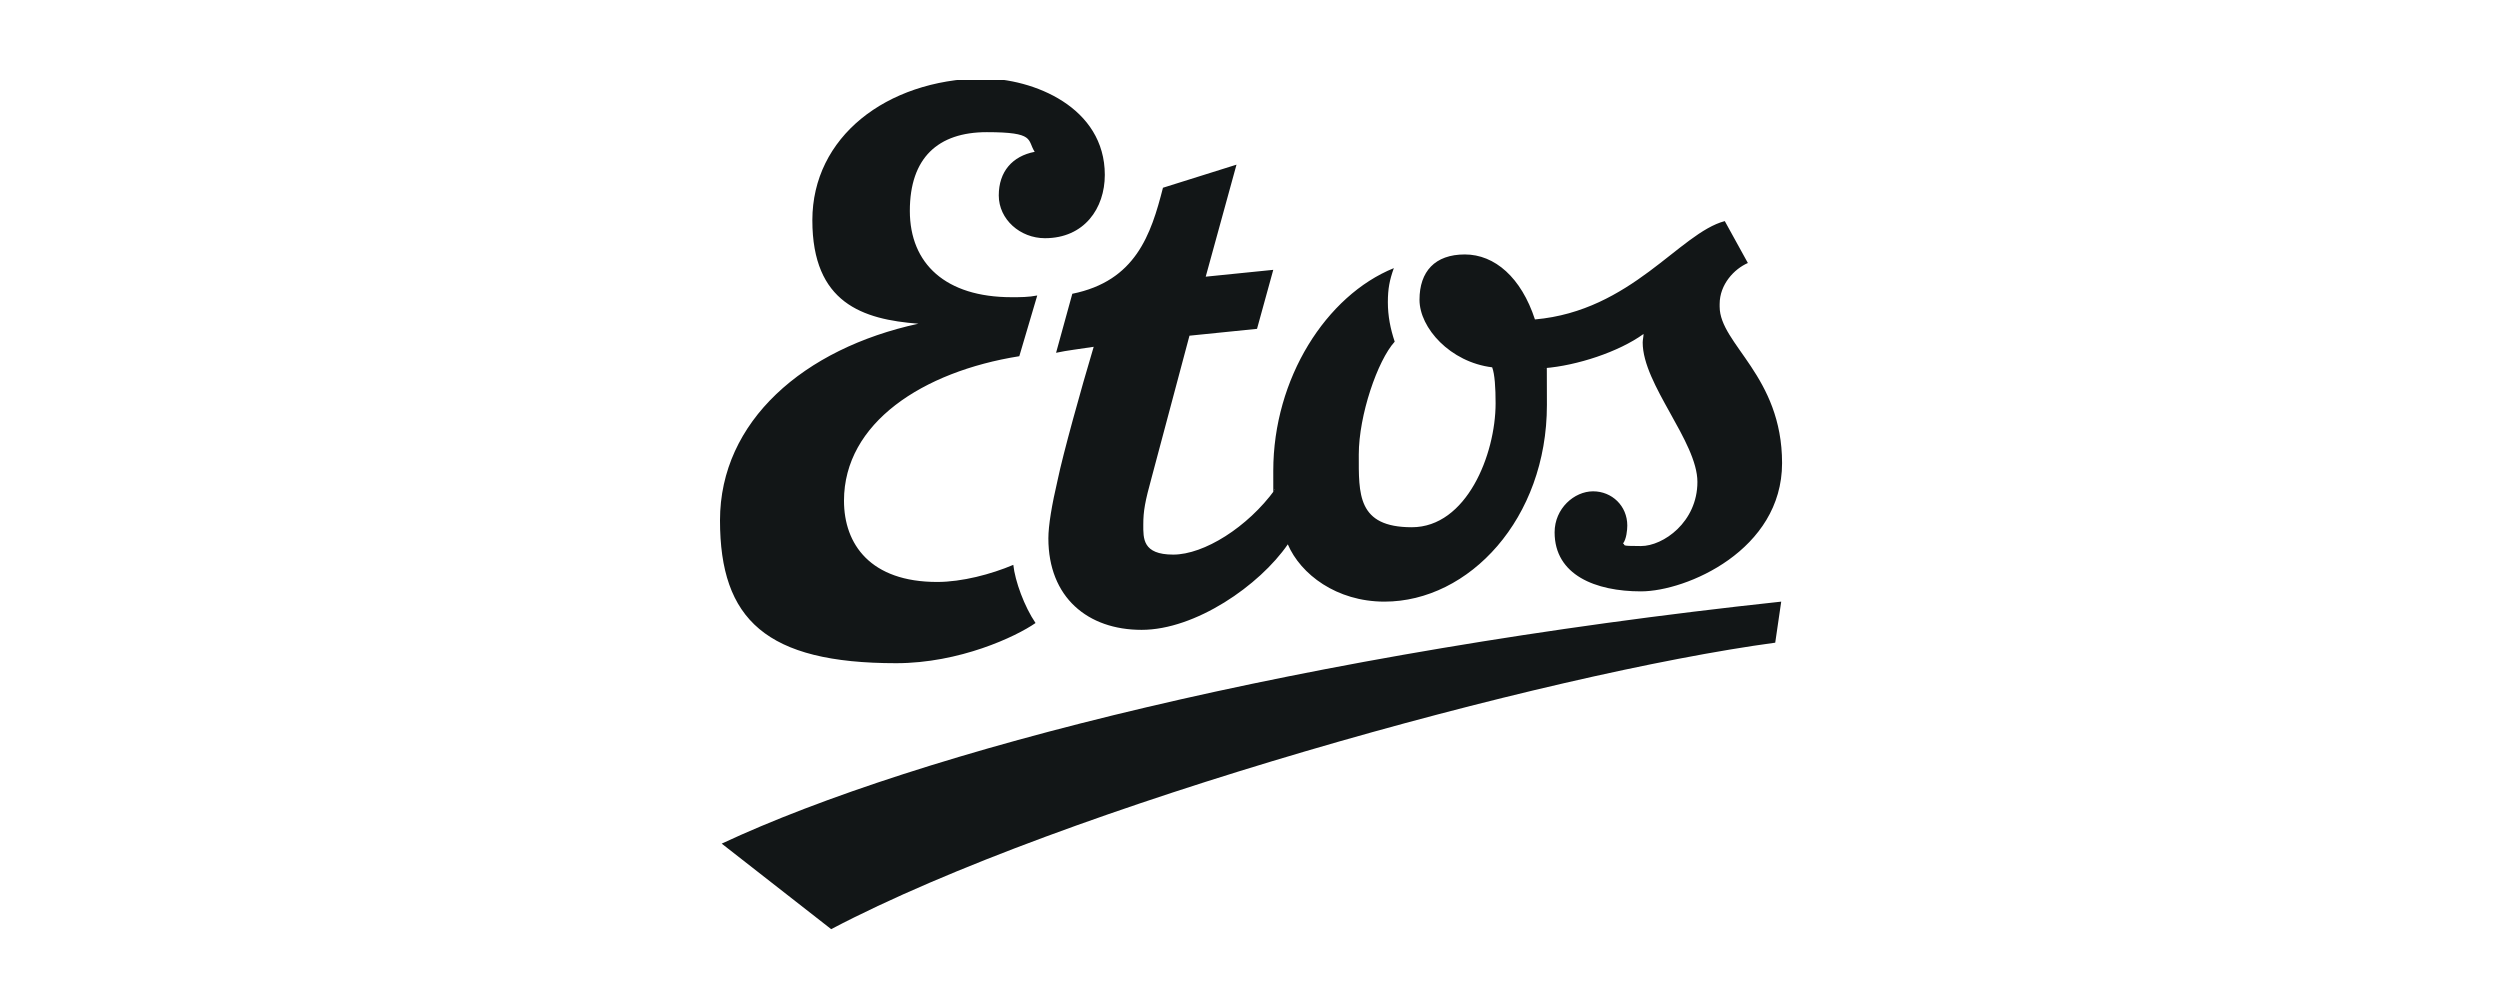 <svg width="250" height="100" viewBox="0 0 250 100" fill="none" xmlns="http://www.w3.org/2000/svg">
<g clip-path="url(#clip0_6122_3108)">
<path d="M171.965 30.405C171.965 28.438 173.419 26.898 174.787 26.3L172.478 22.11C167.946 23.307 163.157 31.089 153.494 31.944C152.126 27.754 149.475 25.445 146.482 25.445C143.489 25.445 141.95 27.155 141.95 29.977C141.95 32.799 145.028 36.219 149.218 36.733C149.475 37.417 149.56 38.785 149.56 40.324C149.56 45.455 146.653 52.724 141.18 52.724C135.707 52.724 135.878 49.389 135.878 45.455C135.878 41.521 137.76 36.048 139.47 34.167C139.042 32.884 138.786 31.602 138.786 30.233C138.786 28.865 138.957 28.01 139.384 26.813C132.629 29.549 127.327 37.844 127.327 47.08C127.327 56.315 127.327 48.362 127.498 48.961C124.762 52.724 120.4 55.46 117.322 55.46C114.243 55.46 114.329 53.835 114.329 52.467C114.329 51.099 114.5 50.158 115.184 47.678L118.947 33.569L125.702 32.884L127.327 26.984L120.571 27.668L123.65 16.466L116.296 18.775C115.099 23.478 113.559 28.096 107.231 29.378L105.607 35.279C106.804 35.022 107.744 34.937 109.369 34.68C108.087 38.956 106.291 45.455 105.778 47.935C105.179 50.5 104.837 52.552 104.837 53.835C104.837 59.736 108.771 62.985 114.158 62.985C119.545 62.985 125.959 58.538 128.781 54.434C130.063 57.427 133.655 60.163 138.444 60.163C146.909 60.163 154.691 51.868 154.691 40.495C154.691 29.122 154.52 37.588 154.435 36.818C157.684 36.562 161.874 35.193 164.354 33.398C164.354 33.654 164.269 33.996 164.269 34.253C164.269 38.443 169.741 44.172 169.741 48.191C169.741 52.21 166.321 54.605 164.098 54.605C161.874 54.605 162.644 54.519 162.302 54.348C162.644 53.921 162.729 52.98 162.729 52.552C162.729 50.586 161.19 49.132 159.309 49.132C157.428 49.132 155.461 50.842 155.461 53.236C155.461 57.512 159.565 59.137 164.098 59.137C168.63 59.137 178.207 55.032 178.207 46.31C178.207 37.588 171.965 34.424 171.965 30.661M89.616 66.32C95.944 66.32 101.588 63.669 103.554 62.301C102.443 60.676 101.502 58.111 101.331 56.486C99.108 57.427 96.2 58.196 93.72 58.196C87.05 58.196 84.399 54.434 84.399 50.073C84.399 42.291 92.267 37.16 101.93 35.621L103.725 29.549C102.87 29.72 102.015 29.72 101.16 29.72C94.576 29.72 90.984 26.385 90.984 21.084C90.984 15.782 93.806 13.216 98.68 13.216C103.554 13.216 102.699 13.986 103.469 15.183C101.245 15.611 99.877 17.15 99.877 19.544C99.877 21.939 102.015 23.82 104.495 23.82C108.429 23.82 110.481 20.827 110.481 17.492C110.481 10.736 103.383 7.829 98.167 7.829C88.59 8 81.235 13.729 81.235 22.024C81.235 30.319 86.281 31.944 91.839 32.371C80.38 34.851 72 42.12 72 52.039C72 61.959 76.618 66.32 89.616 66.32ZM72.171 84.363C91.924 75.128 130.405 65.294 178.122 60.163L177.523 64.268C154.691 67.346 106.547 80.601 83.117 92.915L72.171 84.363Z" fill="#121617"/>
</g>
<defs>
<clipPath id="clip0_6122_3108">
<rect width="106.207" height="85" fill="white" transform="translate(72 8)"/>
</clipPath>
</defs>
</svg>

